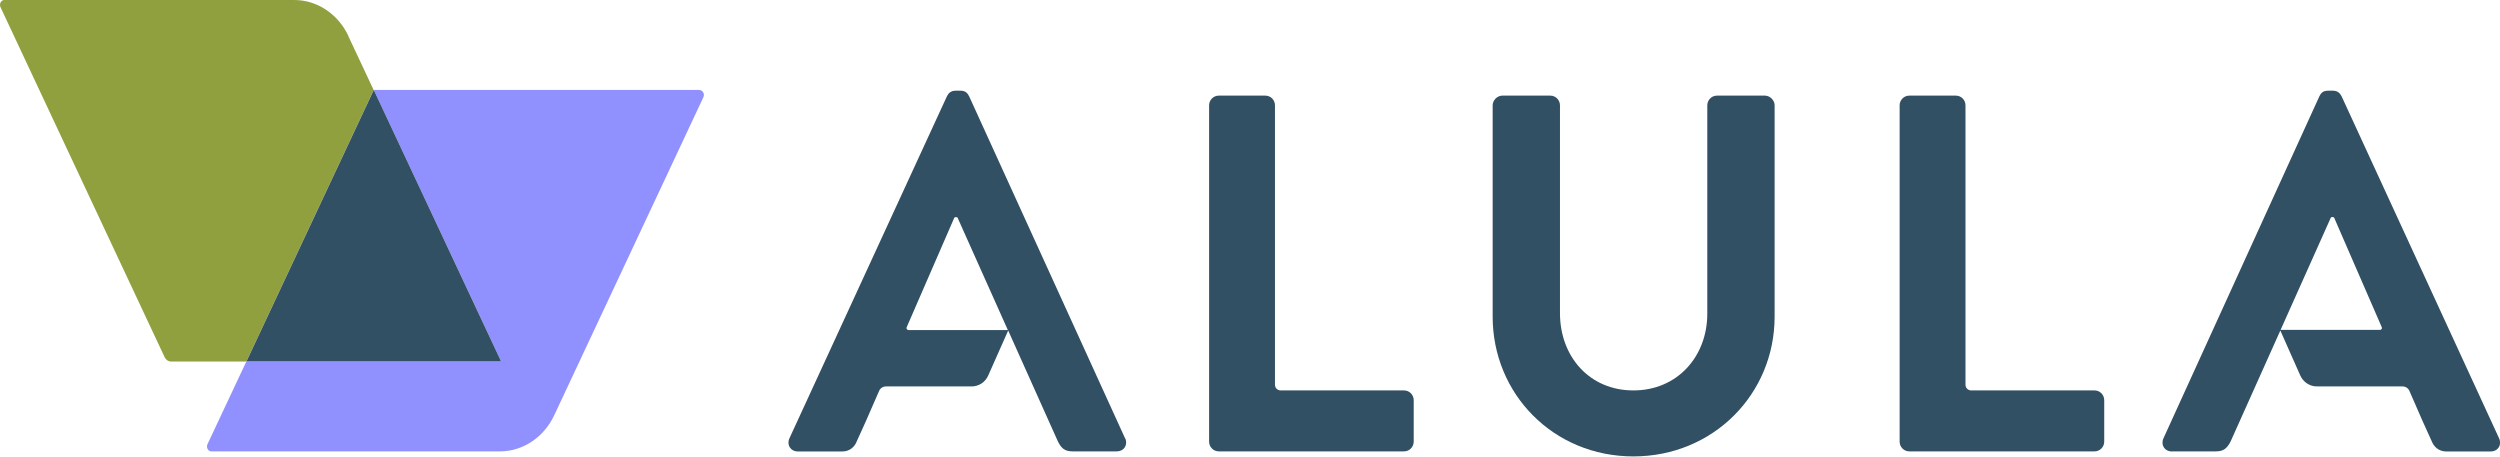 <svg width="230" height="42" viewBox="0 0 230 42" fill="none" xmlns="http://www.w3.org/2000/svg">
<path d="M111.238 9.688C111.238 9.224 111.614 8.798 112.125 8.798H116.411C116.902 8.798 117.297 9.195 117.297 9.688V35.396C117.297 35.687 117.529 35.919 117.818 35.919H129.175C129.685 35.919 130.061 36.344 130.061 36.808V40.637C130.061 41.101 129.685 41.526 129.175 41.526H112.125C111.614 41.526 111.238 41.101 111.238 40.637V9.688Z" fill="#325064"/>
<path d="M174.766 9.688C174.766 9.224 175.142 8.798 175.652 8.798H179.939C180.43 8.798 180.825 9.195 180.825 9.688V35.396C180.825 35.687 181.056 35.919 181.345 35.919H192.702C193.213 35.919 193.588 36.344 193.588 36.808V40.637C193.588 41.101 193.213 41.526 192.702 41.526H175.652C175.142 41.526 174.766 41.101 174.766 40.637V9.688Z" fill="#325064"/>
<path d="M137.324 9.688C137.324 9.224 137.748 8.798 138.21 8.798H142.631C143.142 8.798 143.518 9.224 143.518 9.688V28.812C143.518 32.786 146.215 35.919 150.27 35.919C154.326 35.919 157.071 32.786 157.071 28.86V9.688C157.071 9.224 157.447 8.798 157.957 8.798H162.378C162.841 8.798 163.265 9.224 163.265 9.688V29.131C163.265 36.238 157.63 41.99 150.27 41.99C142.911 41.99 137.324 36.238 137.324 29.131V9.688Z" fill="#325064"/>
<path d="M103.503 40.318L89.16 8.856C89.016 8.576 88.833 8.344 88.37 8.344H87.908C87.484 8.344 87.253 8.576 87.118 8.856L72.631 40.318C72.351 40.927 72.727 41.536 73.421 41.536H77.476C78.218 41.536 78.641 41.072 78.824 40.598L79.682 38.703L80.876 35.967C80.982 35.715 81.233 35.551 81.512 35.551H89.391C90.046 35.551 90.644 35.164 90.913 34.555L92.753 30.407L97.329 40.617C97.647 41.255 97.974 41.526 98.668 41.526H102.723C103.426 41.526 103.792 40.917 103.513 40.308L103.503 40.318ZM83.573 30.359C83.448 30.359 83.361 30.233 83.41 30.117L87.773 20.081C87.773 20.081 87.773 19.975 87.947 19.975C88.12 19.975 88.12 20.081 88.12 20.081L92.724 30.369H83.564L83.573 30.359Z" fill="#325064"/>
<path d="M199.821 41.526H203.876C204.57 41.526 204.888 41.246 205.215 40.617L209.791 30.407L211.63 34.555C211.9 35.155 212.497 35.551 213.152 35.551H221.032C221.311 35.551 221.562 35.715 221.668 35.967L222.862 38.703L223.72 40.598C223.903 41.062 224.326 41.536 225.068 41.536H229.123C229.827 41.536 230.193 40.927 229.913 40.318L215.426 8.856C215.281 8.576 215.05 8.344 214.636 8.344H214.174C213.711 8.344 213.518 8.576 213.384 8.856L199.041 40.318C198.761 40.927 199.137 41.536 199.83 41.536L199.821 41.526ZM209.81 30.359L214.414 20.072C214.414 20.072 214.424 19.965 214.588 19.965C214.751 19.965 214.761 20.072 214.761 20.072L219.125 30.108C219.173 30.224 219.086 30.349 218.961 30.349H209.8L209.81 30.359Z" fill="#325064"/>
<path d="M32.058 3.316C31.104 1.286 29.177 0 27.068 0H0.395C0.096 0 -0.096 0.367 0.048 0.667L15.143 32.854C15.258 33.105 15.489 33.26 15.73 33.26H22.666L34.379 8.286L32.048 3.326L32.058 3.316Z" fill="#91A03F"/>
<path d="M34.389 8.276L46.102 33.25H22.666L19.092 40.859C18.948 41.159 19.14 41.526 19.439 41.526H45.996C48.106 41.526 50.032 40.24 50.986 38.21L64.713 8.943C64.857 8.634 64.645 8.276 64.318 8.276H34.379H34.389Z" fill="#9091FF"/>
<path d="M34.389 8.276L22.675 33.25H46.102L34.389 8.276Z" fill="#325064"/>
</svg>
